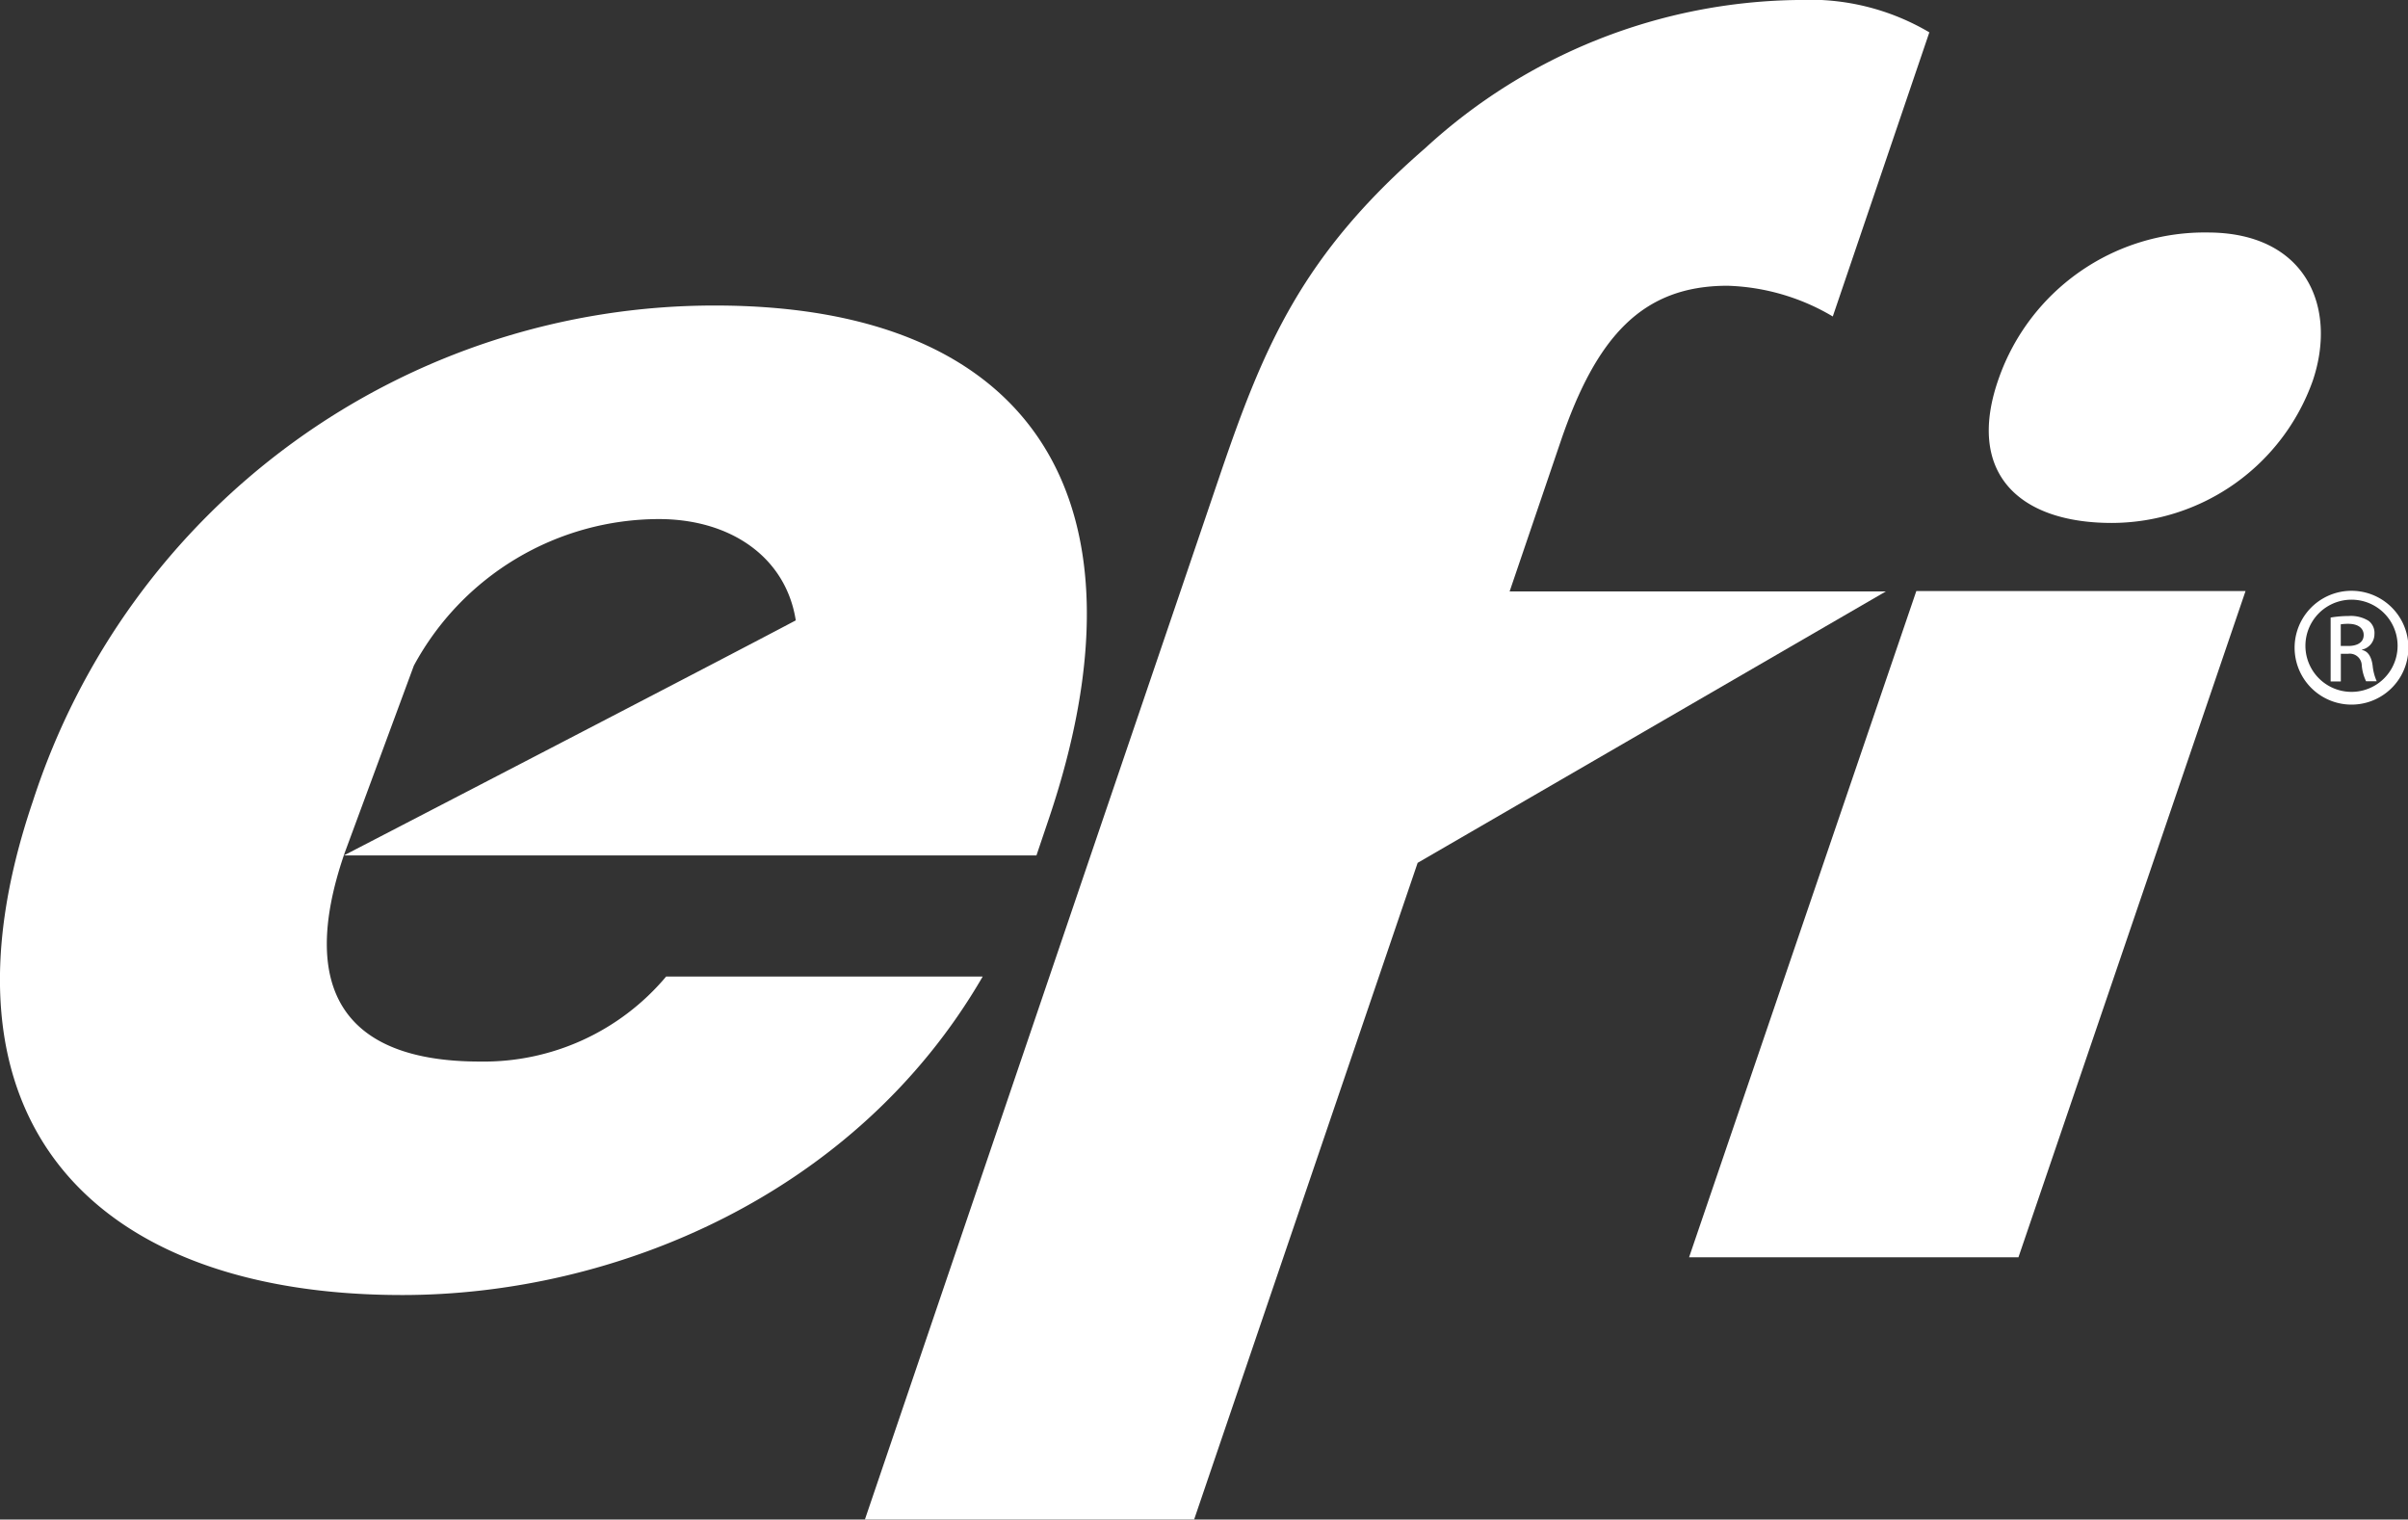 <svg xmlns="http://www.w3.org/2000/svg" width="95.086" height="60" viewBox="0 0 95.086 60">
  <rect x="0" y="0" width="95.086" height="60" fill="#333333" stroke="none"/>
  <g id="Group_61649" data-name="Group 61649" transform="translate(23325.727 24491.652)">
    <path id="Path_200378" data-name="Path 200378" d="M100.845,125.535l2.771-7.5a11.019,11.019,0,0,1,9.673-5.785c2.865,0,5.022,1.531,5.407,4C115.49,117.95,100.845,125.535,100.845,125.535Zm27.813-1.36c4.257-12.5-.429-20.357-13.149-20.357a28.28,28.28,0,0,0-26.937,19.571c-4.3,12.645,2.447,19.5,14.583,19.5,8.361,0,17.91-3.93,22.923-12.576h-12.5a9.4,9.4,0,0,1-7.358,3.357c-5.355,0-7.165-2.849-5.371-8.139H128.2Z" transform="translate(-23413 -24583.406)" fill="#fff"/>
    <path id="Path_200379" data-name="Path 200379" d="M259.337,103.83c.988-2.91-.259-5.863-4.151-5.863a8.616,8.616,0,0,0-8.239,5.746c-1.322,3.713.749,5.723,4.461,5.723A8.448,8.448,0,0,0,259.337,103.83Z" transform="translate(-23493.742 -24580.439)" fill="#fff"/>
    <path id="Path_200380" data-name="Path 200380" d="M178.367,113.418,196.858,102.7H182l2.015-5.923c1.41-4.143,3.227-6.146,6.59-6.146a8.637,8.637,0,0,1,4.155,1.213l3.813-11.219a9.261,9.261,0,0,0-5.128-1.278A22.119,22.119,0,0,0,178.663,85.2c-4.841,4.2-6.358,7.788-8.085,12.855L169,102.7l-3.646,10.717-8.813,25.93h13Z" transform="translate(-23448.115 -24571)" fill="#fff"/>
    <path id="Path_200381" data-name="Path 200381" d="M244.52,126.68h-13l-8.973,26.306h13.006Z" transform="translate(-23481.576 -24594.994)" fill="#fff"/>
    <g id="Group_61624" data-name="Group 61624" transform="translate(-23235.117 -24468.324)">
      <path id="Path_200382" data-name="Path 200382" d="M273.3,126.662a2.247,2.247,0,1,1-.013,0Zm-.013.351a1.82,1.82,0,1,0,.013,0Zm-.418,3.228h-.4v-2.523a4.354,4.354,0,0,1,.716-.061,1.334,1.334,0,0,1,.783.191.6.6,0,0,1,.231.523.628.628,0,0,1-.493.615V129c.222.04.371.241.421.611a2.025,2.025,0,0,0,.162.624h-.42a1.776,1.776,0,0,1-.172-.644.473.473,0,0,0-.544-.441h-.281v1.084Zm0-1.4h.293c.332,0,.612-.122.612-.435,0-.219-.161-.44-.612-.44a1.792,1.792,0,0,0-.293.02Z" transform="translate(-271.048 -126.662)" fill="#fff"/>
    </g>
  </g>
</svg>
